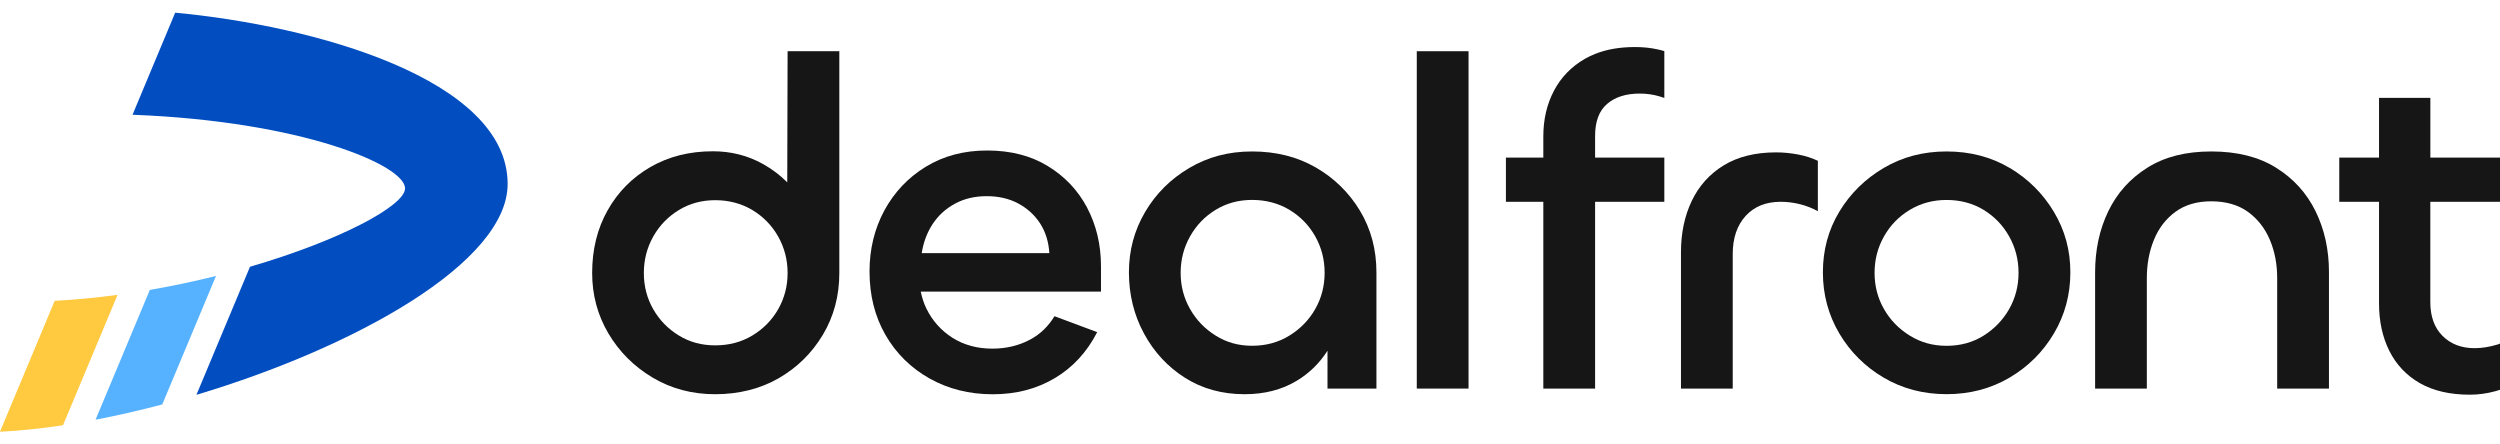 <svg width="180" height="32" viewBox="0 0 180 32" fill="none" xmlns="http://www.w3.org/2000/svg">
<g clip-path="url(#clip0_7719_9897)">
<path d="M94.731 12.055C93.399 11.288 91.874 10.905 90.158 10.905C88.442 10.905 86.981 11.301 85.635 12.09C84.29 12.882 83.231 13.935 82.451 15.258C81.672 16.578 81.282 18.03 81.282 19.611C81.282 21.192 81.644 22.682 82.367 24.015C83.09 25.347 84.07 26.41 85.315 27.198C86.556 27.987 87.993 28.383 89.618 28.383C91.041 28.383 92.289 28.063 93.361 27.418C94.279 26.868 95.011 26.139 95.58 25.253V27.978H99.103V19.611C99.103 17.964 98.707 16.484 97.918 15.173C97.126 13.862 96.067 12.825 94.734 12.055H94.731ZM94.697 22.251C94.244 23.043 93.625 23.678 92.833 24.165C92.041 24.652 91.151 24.895 90.155 24.895C89.159 24.895 88.31 24.652 87.531 24.165C86.751 23.681 86.135 23.043 85.686 22.251C85.233 21.462 85.007 20.592 85.007 19.642C85.007 18.693 85.233 17.82 85.686 17.018C86.135 16.217 86.751 15.579 87.531 15.104C88.31 14.629 89.184 14.394 90.155 14.394C91.126 14.394 92.041 14.629 92.833 15.104C93.622 15.579 94.244 16.217 94.697 17.018C95.149 17.82 95.373 18.696 95.373 19.642C95.373 20.589 95.146 21.459 94.697 22.251Z" fill="#161616"/>
<path d="M105.735 3.688H102.008V27.978H105.735V3.688Z" fill="#161616"/>
<path d="M114.847 9.786V11.348H119.832V14.529H114.847V27.978H111.119V14.529H108.426V11.348H111.119V9.824C111.119 8.601 111.374 7.504 111.883 6.536C112.392 5.568 113.137 4.795 114.118 4.232C114.35 4.1 114.596 3.984 114.847 3.883C115.677 3.55 116.635 3.387 117.726 3.387C118.289 3.387 118.832 3.44 119.351 3.556C119.515 3.594 119.678 3.632 119.832 3.679V7.052C119.725 7.014 119.615 6.976 119.505 6.945C119.04 6.806 118.562 6.737 118.066 6.737C117.069 6.737 116.287 6.986 115.711 7.482C115.133 7.979 114.847 8.749 114.847 9.786Z" fill="#161616"/>
<path d="M130.893 11.581C130.462 11.376 129.991 11.225 129.469 11.125C128.95 11.024 128.419 10.971 127.875 10.971C126.386 10.971 125.131 11.282 124.113 11.901C123.098 12.523 122.328 13.375 121.809 14.46C121.291 15.544 121.03 16.776 121.03 18.153V27.978H124.757V18.288C124.757 17.137 125.069 16.223 125.688 15.544C126.31 14.865 127.149 14.529 128.212 14.529C128.664 14.529 129.12 14.585 129.582 14.698C130.044 14.812 130.481 14.981 130.886 15.208V11.584L130.893 11.581Z" fill="#161616"/>
<path d="M144.694 12.09C143.361 11.301 141.846 10.905 140.155 10.905C138.464 10.905 136.977 11.301 135.632 12.09C134.287 12.882 133.221 13.932 132.432 15.239C131.64 16.55 131.248 18.005 131.248 19.608C131.248 21.211 131.644 22.679 132.432 24.011C133.221 25.344 134.29 26.406 135.632 27.195C136.977 27.984 138.483 28.38 140.155 28.38C141.827 28.38 143.333 27.984 144.678 27.195C146.023 26.406 147.089 25.344 147.881 24.011C148.67 22.679 149.066 21.211 149.066 19.608C149.066 18.005 148.67 16.575 147.881 15.255C147.089 13.935 146.029 12.879 144.697 12.087L144.694 12.09ZM144.659 22.254C144.206 23.046 143.594 23.681 142.814 24.169C142.035 24.656 141.148 24.898 140.155 24.898C139.162 24.898 138.304 24.656 137.512 24.169C136.72 23.684 136.1 23.046 135.648 22.254C135.195 21.465 134.969 20.595 134.969 19.646C134.969 18.696 135.195 17.823 135.648 17.021C136.097 16.22 136.72 15.582 137.512 15.107C138.301 14.633 139.184 14.397 140.155 14.397C141.126 14.397 142.035 14.633 142.814 15.107C143.594 15.582 144.21 16.22 144.659 17.021C145.112 17.823 145.335 18.7 145.335 19.646C145.335 20.592 145.108 21.462 144.659 22.254Z" fill="#161616"/>
<path d="M163.876 12.074C162.622 11.294 161.069 10.905 159.218 10.905C157.366 10.905 155.851 11.294 154.61 12.074C153.368 12.854 152.432 13.897 151.797 15.208C151.165 16.518 150.848 17.986 150.848 19.611V27.978H154.572V20.017C154.572 19.023 154.742 18.109 155.081 17.273C155.421 16.437 155.933 15.764 156.621 15.258C157.31 14.749 158.174 14.494 159.214 14.494C160.255 14.494 161.157 14.749 161.858 15.258C162.556 15.767 163.08 16.44 163.432 17.273C163.784 18.109 163.957 19.023 163.957 20.017V27.978H167.685V19.576C167.685 17.974 167.361 16.515 166.72 15.208C166.076 13.897 165.127 12.854 163.873 12.074H163.876Z" fill="#161616"/>
<path d="M174.983 14.529V21.749C174.983 22.786 175.275 23.597 175.863 24.184C176.451 24.772 177.218 25.068 178.167 25.068C178.686 25.068 179.229 24.983 179.792 24.813C179.868 24.791 179.934 24.772 180.003 24.738V28.063C179.896 28.101 179.786 28.132 179.676 28.164C179.057 28.333 178.444 28.418 177.828 28.418C176.41 28.418 175.206 28.142 174.238 27.592C173.264 27.035 172.535 26.262 172.035 25.269C171.538 24.273 171.29 23.135 171.29 21.849V14.529H168.427V11.348H171.29V7.045H174.986V11.348H180.006V14.529H174.986H174.983Z" fill="#161616"/>
<path d="M78.275 14.953C77.608 13.699 76.665 12.7 75.443 11.958C74.226 11.213 72.771 10.836 71.077 10.836C69.383 10.836 67.934 11.229 66.658 12.005C65.382 12.785 64.389 13.838 63.672 15.155C62.962 16.478 62.606 17.939 62.606 19.542C62.606 21.258 62.987 22.783 63.754 24.115C64.521 25.448 65.58 26.491 66.925 27.249C68.27 28.006 69.788 28.387 71.476 28.387C73.164 28.387 74.635 28 75.933 27.233C77.231 26.466 78.256 25.36 78.998 23.914L75.924 22.767C75.474 23.503 74.896 24.059 74.192 24.439C73.378 24.879 72.46 25.102 71.445 25.102C70.36 25.102 69.408 24.841 68.581 24.323C67.761 23.798 67.132 23.1 66.702 22.22C66.516 21.84 66.384 21.425 66.293 20.997H79.271V19.171C79.271 17.609 78.931 16.207 78.272 14.953H78.275ZM66.365 18.225C66.482 17.458 66.743 16.758 67.145 16.138C67.554 15.519 68.088 15.026 68.754 14.667C69.421 14.303 70.184 14.124 71.042 14.124C71.9 14.124 72.658 14.3 73.312 14.649C73.969 15.004 74.493 15.478 74.889 16.088C75.282 16.701 75.502 17.411 75.553 18.225H66.369H66.365Z" fill="#161616"/>
<path d="M56.707 3.688L56.682 13.127C56.176 12.618 55.594 12.178 54.931 11.807C53.837 11.197 52.636 10.892 51.329 10.892C49.638 10.892 48.139 11.27 46.828 12.027C45.521 12.784 44.493 13.819 43.751 15.139C43.006 16.459 42.635 17.964 42.635 19.655C42.635 21.233 43.025 22.682 43.801 24.002C44.581 25.322 45.64 26.381 46.982 27.183C48.324 27.984 49.83 28.384 51.499 28.384C53.168 28.384 54.736 28 56.066 27.233C57.395 26.466 58.457 25.423 59.246 24.103C60.035 22.783 60.431 21.302 60.431 19.655V3.688H56.71H56.707ZM56.031 22.261C55.578 23.05 54.959 23.681 54.17 24.156C53.381 24.631 52.489 24.866 51.499 24.866C50.509 24.866 49.654 24.631 48.877 24.156C48.098 23.681 47.485 23.053 47.032 22.261C46.58 21.472 46.357 20.604 46.357 19.655C46.357 18.706 46.583 17.835 47.032 17.034C47.482 16.232 48.098 15.598 48.877 15.123C49.657 14.648 50.531 14.413 51.499 14.413C52.467 14.413 53.381 14.648 54.17 15.123C54.959 15.598 55.578 16.232 56.031 17.034C56.48 17.835 56.707 18.709 56.707 19.655C56.707 20.601 56.48 21.472 56.031 22.261Z" fill="#161616"/>
<path d="M8.464 21.23L4.535 30.618C2.951 30.857 1.427 31.014 -0.003 31.086L3.938 21.66C5.462 21.578 6.974 21.431 8.461 21.23H8.464Z" fill="#FFC940"/>
<path d="M11.679 29.122C10.061 29.549 8.451 29.917 6.88 30.219L10.787 20.874C12.434 20.588 14.03 20.249 15.552 19.869L11.682 29.122H11.679Z" fill="#56B2FF"/>
<path d="M36.55 13.231C36.563 18.91 25.524 25.02 14.143 28.427L18 19.206C24.55 17.295 29.158 14.799 29.164 13.567C29.174 11.898 21.734 8.727 9.542 8.262L12.613 0.913C22.573 1.843 36.532 5.678 36.55 13.231Z" fill="#024EC1"/>
</g>
<defs>
<clipPath id="clip0_7719_9897">
<rect width="180" height="30.173" fill="white" transform="translate(0 0.913)"/>
</clipPath>
</defs>
</svg>
